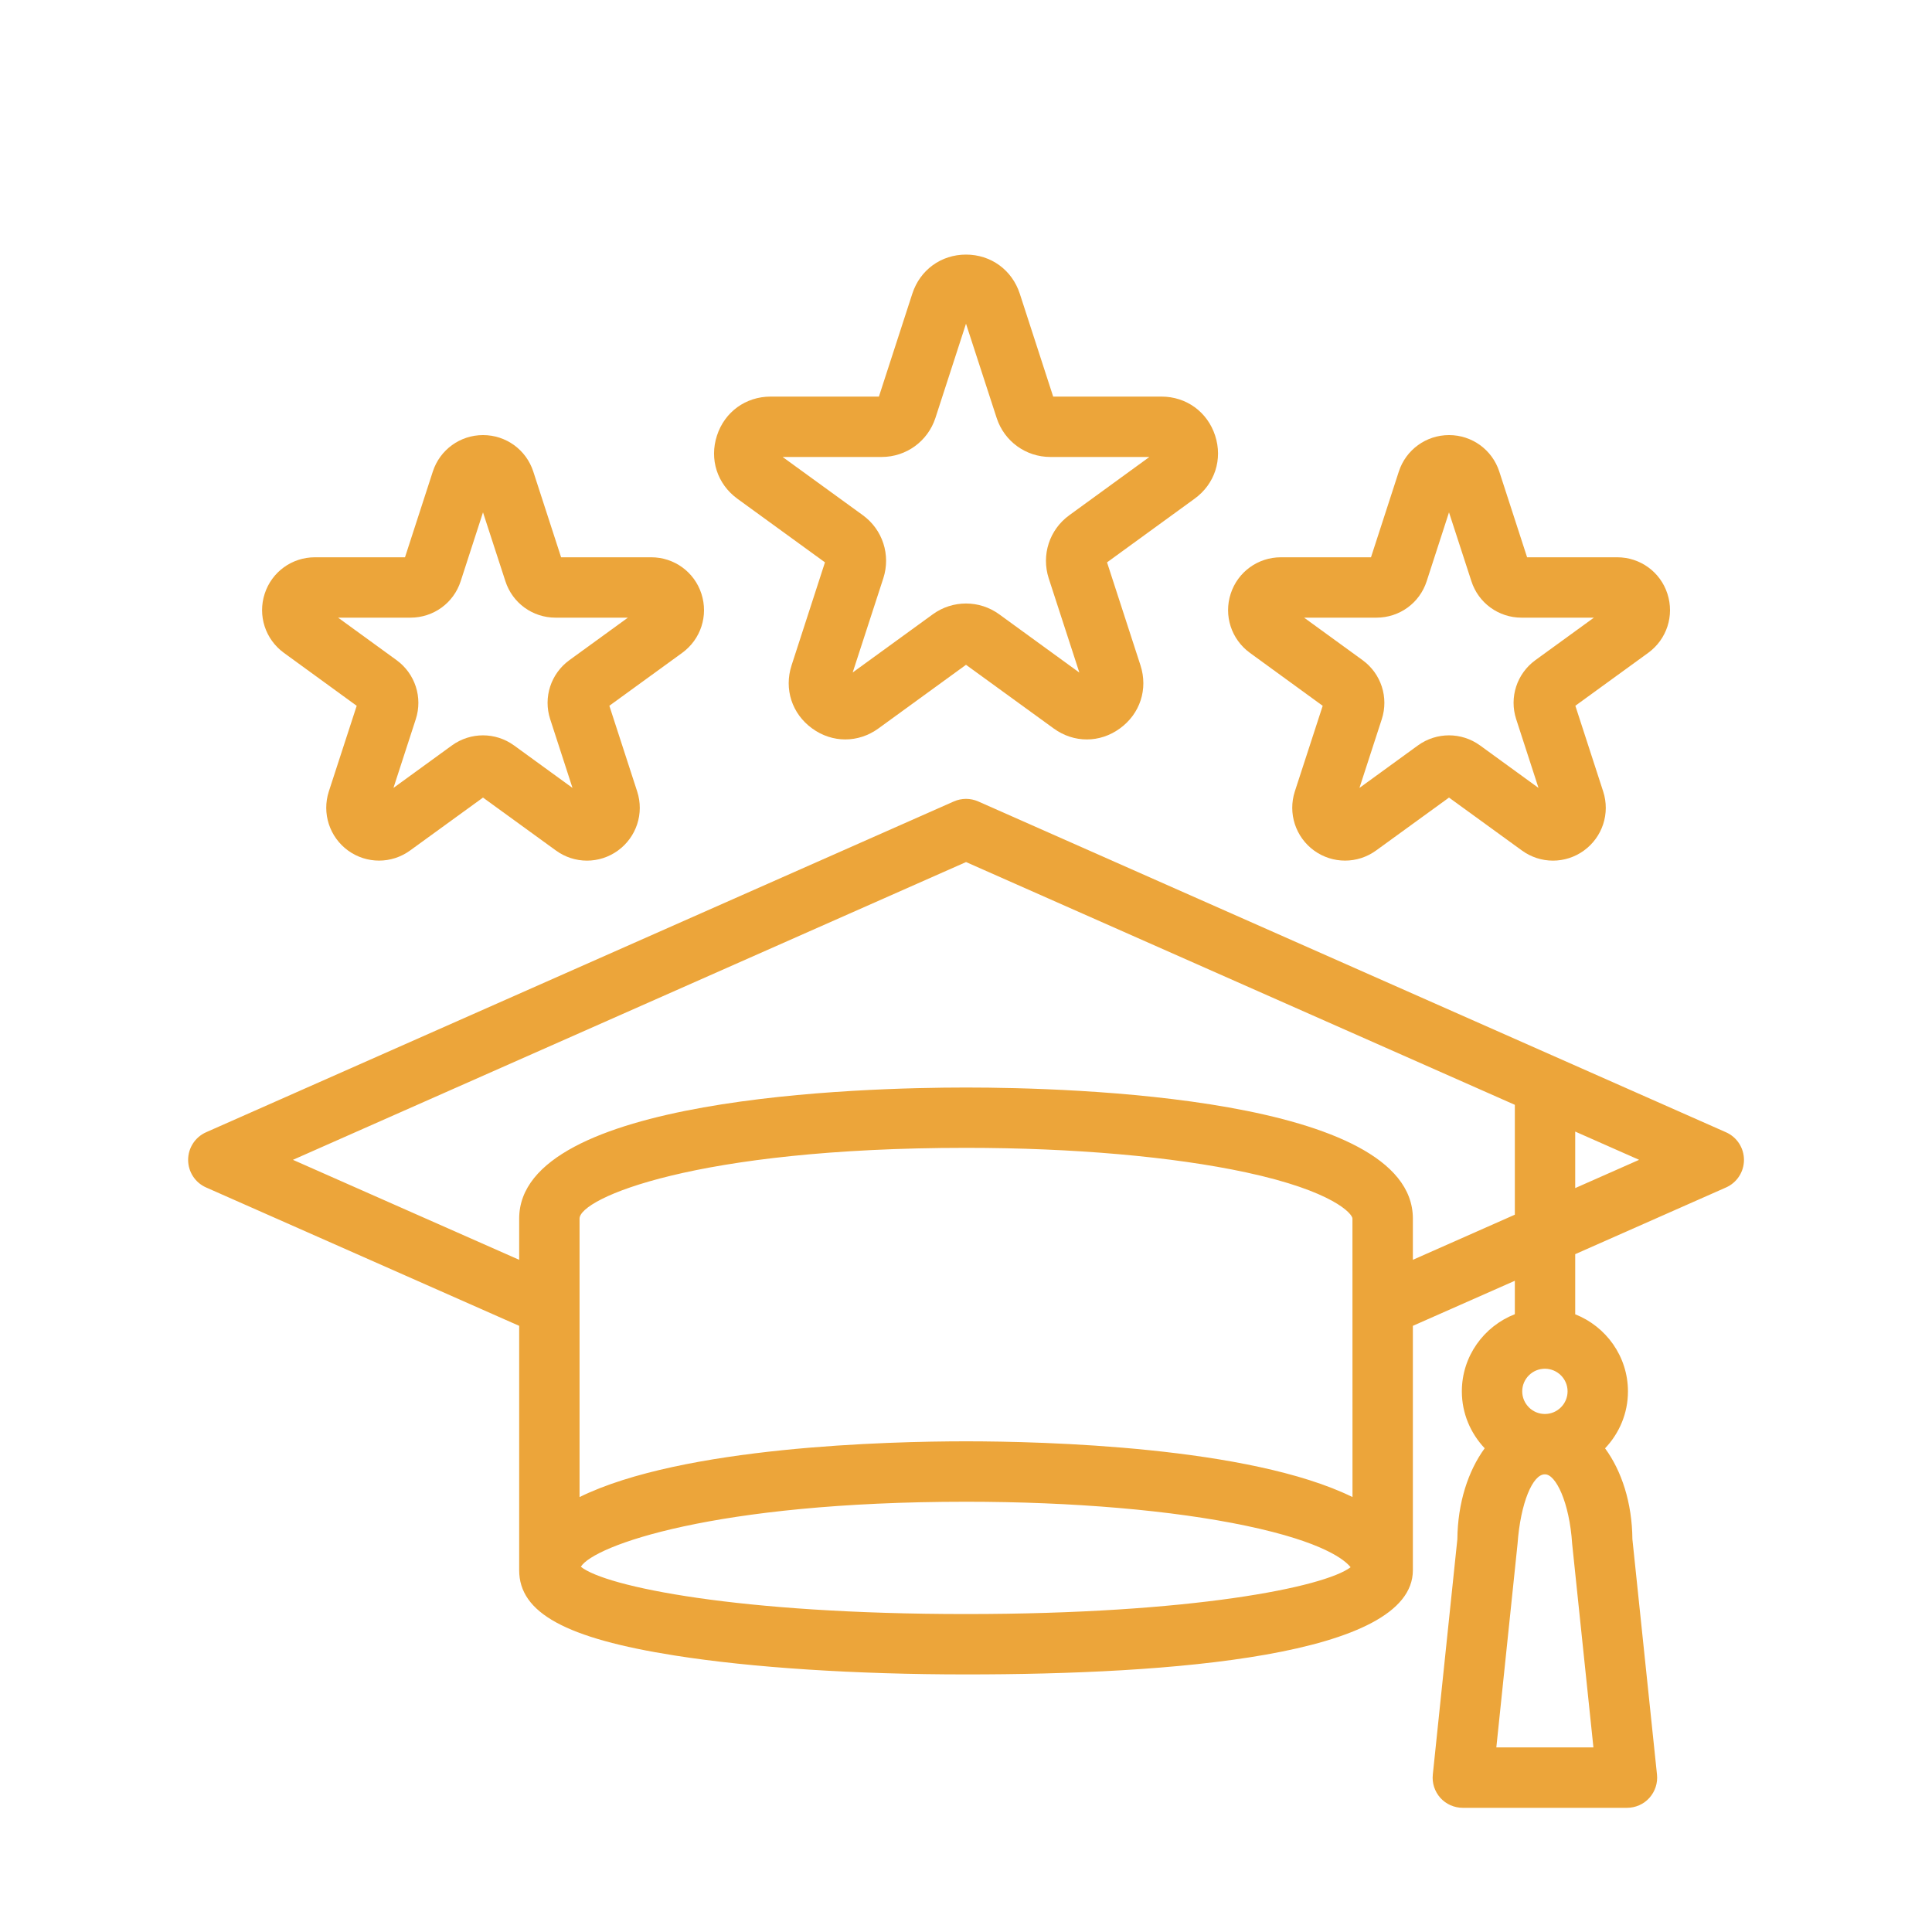 <svg xmlns="http://www.w3.org/2000/svg" width="40" height="40" viewBox="0 0 40 40" fill="none"><path d="M35.734 23.442L20.253 16.593C20.092 16.522 19.909 16.522 19.748 16.593L4.267 23.442C4.041 23.542 3.895 23.766 3.895 24.014C3.895 24.261 4.04 24.485 4.267 24.585L10.749 27.45V32.51C10.749 33.391 11.713 33.92 13.973 34.276C15.568 34.528 17.709 34.667 20.001 34.667C24.221 34.667 29.252 34.293 29.252 32.51V27.45L31.363 26.517V27.209C30.723 27.459 30.266 28.079 30.266 28.807C30.266 29.264 30.448 29.677 30.739 29.985C30.396 30.454 30.18 31.116 30.173 31.867L29.665 36.739C29.646 36.916 29.703 37.091 29.821 37.223C29.939 37.354 30.109 37.429 30.286 37.429H33.684C33.861 37.429 34.031 37.355 34.149 37.223C34.267 37.091 34.325 36.915 34.306 36.739L33.797 31.867C33.791 31.116 33.575 30.454 33.231 29.986C33.523 29.678 33.705 29.265 33.705 28.808C33.705 28.081 33.25 27.463 32.613 27.211V25.966L35.734 24.586C35.961 24.486 36.107 24.262 36.107 24.015C36.107 23.766 35.961 23.542 35.734 23.442ZM32.455 28.806C32.455 29.064 32.245 29.274 31.988 29.275C31.987 29.275 31.986 29.274 31.985 29.274C31.985 29.274 31.983 29.275 31.983 29.275C31.726 29.274 31.516 29.064 31.516 28.806C31.516 28.548 31.727 28.338 31.985 28.338C31.986 28.338 31.987 28.338 31.988 28.338C32.245 28.34 32.455 28.548 32.455 28.806ZM30.98 36.178L31.419 31.965C31.481 31.108 31.736 30.522 31.983 30.525H31.985C31.985 30.525 31.986 30.525 31.986 30.525C32.208 30.519 32.494 31.099 32.55 31.965L32.99 36.178H30.98ZM28.002 30.995C25.869 29.948 21.601 29.841 20.001 29.841C18.4 29.841 14.132 29.947 11.999 30.995V25.23C11.999 24.813 14.38 23.765 20.001 23.765C22.218 23.765 24.277 23.946 25.799 24.273C27.61 24.663 28.001 25.133 28.001 25.229L28.002 30.995ZM12.026 32.438C12.287 32.007 14.77 31.092 20.001 31.092C22.219 31.092 24.279 31.269 25.802 31.59C27.411 31.928 27.849 32.303 27.963 32.448C27.417 32.861 24.676 33.417 20 33.417C15.29 33.417 12.543 32.852 12.026 32.438ZM29.252 26.083V25.23C29.252 22.711 22.171 22.516 20.001 22.516C17.83 22.516 10.749 22.711 10.749 25.23V26.083L6.065 24.013L20.001 17.848L31.363 22.874V25.149L29.252 26.083ZM32.613 24.598V23.428L33.936 24.013L32.613 24.598Z" fill="#ECA53A"></path><path d="M15.267 10.326L17.08 11.643L16.389 13.774C16.229 14.265 16.396 14.778 16.814 15.081C17.022 15.233 17.262 15.309 17.5 15.309C17.74 15.309 17.979 15.233 18.188 15.081L20 13.764L21.814 15.081C22.231 15.385 22.77 15.386 23.187 15.081C23.605 14.778 23.772 14.265 23.612 13.774L22.92 11.643L24.733 10.325C25.151 10.022 25.318 9.509 25.158 9.018C24.998 8.528 24.562 8.211 24.047 8.211H21.805L21.113 6.079C20.952 5.588 20.516 5.271 20 5.271C19.485 5.271 19.049 5.588 18.889 6.079L18.197 8.211H15.955C15.439 8.211 15.003 8.528 14.844 9.018C14.683 9.509 14.85 10.022 15.267 10.326ZM18.255 9.461C18.762 9.461 19.209 9.136 19.367 8.653L20 6.702L20.635 8.654C20.792 9.137 21.239 9.461 21.746 9.461H23.797L22.139 10.667C21.727 10.965 21.556 11.49 21.713 11.975L22.347 13.925L20.688 12.719C20.482 12.569 20.242 12.495 20 12.495C19.759 12.495 19.518 12.569 19.313 12.718L17.654 13.923L18.288 11.973C18.445 11.489 18.274 10.964 17.863 10.666L16.203 9.461H18.255Z" fill="#ECA53A"></path><path d="M7.385 14.613L6.808 16.386C6.662 16.838 6.822 17.329 7.205 17.609C7.398 17.749 7.623 17.818 7.848 17.818C8.073 17.818 8.298 17.748 8.49 17.609L10 16.513L11.51 17.609C11.894 17.888 12.41 17.889 12.795 17.609C13.179 17.329 13.339 16.838 13.192 16.386L12.616 14.612L14.125 13.516C14.509 13.236 14.669 12.746 14.522 12.293C14.376 11.841 13.958 11.538 13.483 11.538H11.617L11.041 9.763C10.894 9.311 10.476 9.008 10.001 9.008C9.526 9.008 9.108 9.311 8.961 9.763L8.385 11.538H6.519C6.044 11.538 5.626 11.841 5.48 12.293C5.333 12.745 5.493 13.236 5.877 13.516L7.385 14.613ZM8.498 12.788C8.975 12.788 9.392 12.485 9.538 12.033L10 10.608L10.463 12.031C10.608 12.484 11.026 12.788 11.502 12.788H13L11.788 13.668C11.404 13.948 11.244 14.439 11.391 14.89L11.853 16.313L10.642 15.433C10.258 15.155 9.742 15.155 9.357 15.433L8.146 16.313L8.608 14.891C8.755 14.439 8.595 13.948 8.211 13.668L7 12.788L8.498 12.788Z" fill="#ECA53A"></path><path d="M27.385 14.613L26.808 16.386C26.662 16.838 26.822 17.329 27.205 17.609C27.398 17.749 27.623 17.818 27.848 17.818C28.073 17.818 28.298 17.748 28.49 17.609L30 16.513L31.51 17.609C31.894 17.888 32.41 17.889 32.795 17.609C33.179 17.329 33.339 16.838 33.192 16.386L32.616 14.612L34.125 13.516C34.509 13.236 34.669 12.746 34.522 12.293C34.376 11.841 33.958 11.538 33.483 11.538H31.617L31.041 9.763C30.894 9.311 30.476 9.008 30.001 9.008C29.526 9.008 29.108 9.311 28.961 9.763L28.385 11.538H26.519C26.044 11.538 25.626 11.841 25.48 12.293C25.333 12.745 25.493 13.236 25.877 13.516L27.385 14.613ZM28.498 12.788C28.975 12.788 29.392 12.485 29.538 12.033L30 10.608L30.463 12.031C30.608 12.484 31.026 12.788 31.502 12.788H33L31.788 13.668C31.404 13.948 31.244 14.439 31.391 14.89L31.853 16.313L30.642 15.433C30.258 15.155 29.742 15.155 29.357 15.433L28.146 16.313L28.608 14.891C28.755 14.439 28.595 13.948 28.211 13.668L27 12.788L28.498 12.788Z" fill="#ECA53A"></path></svg>